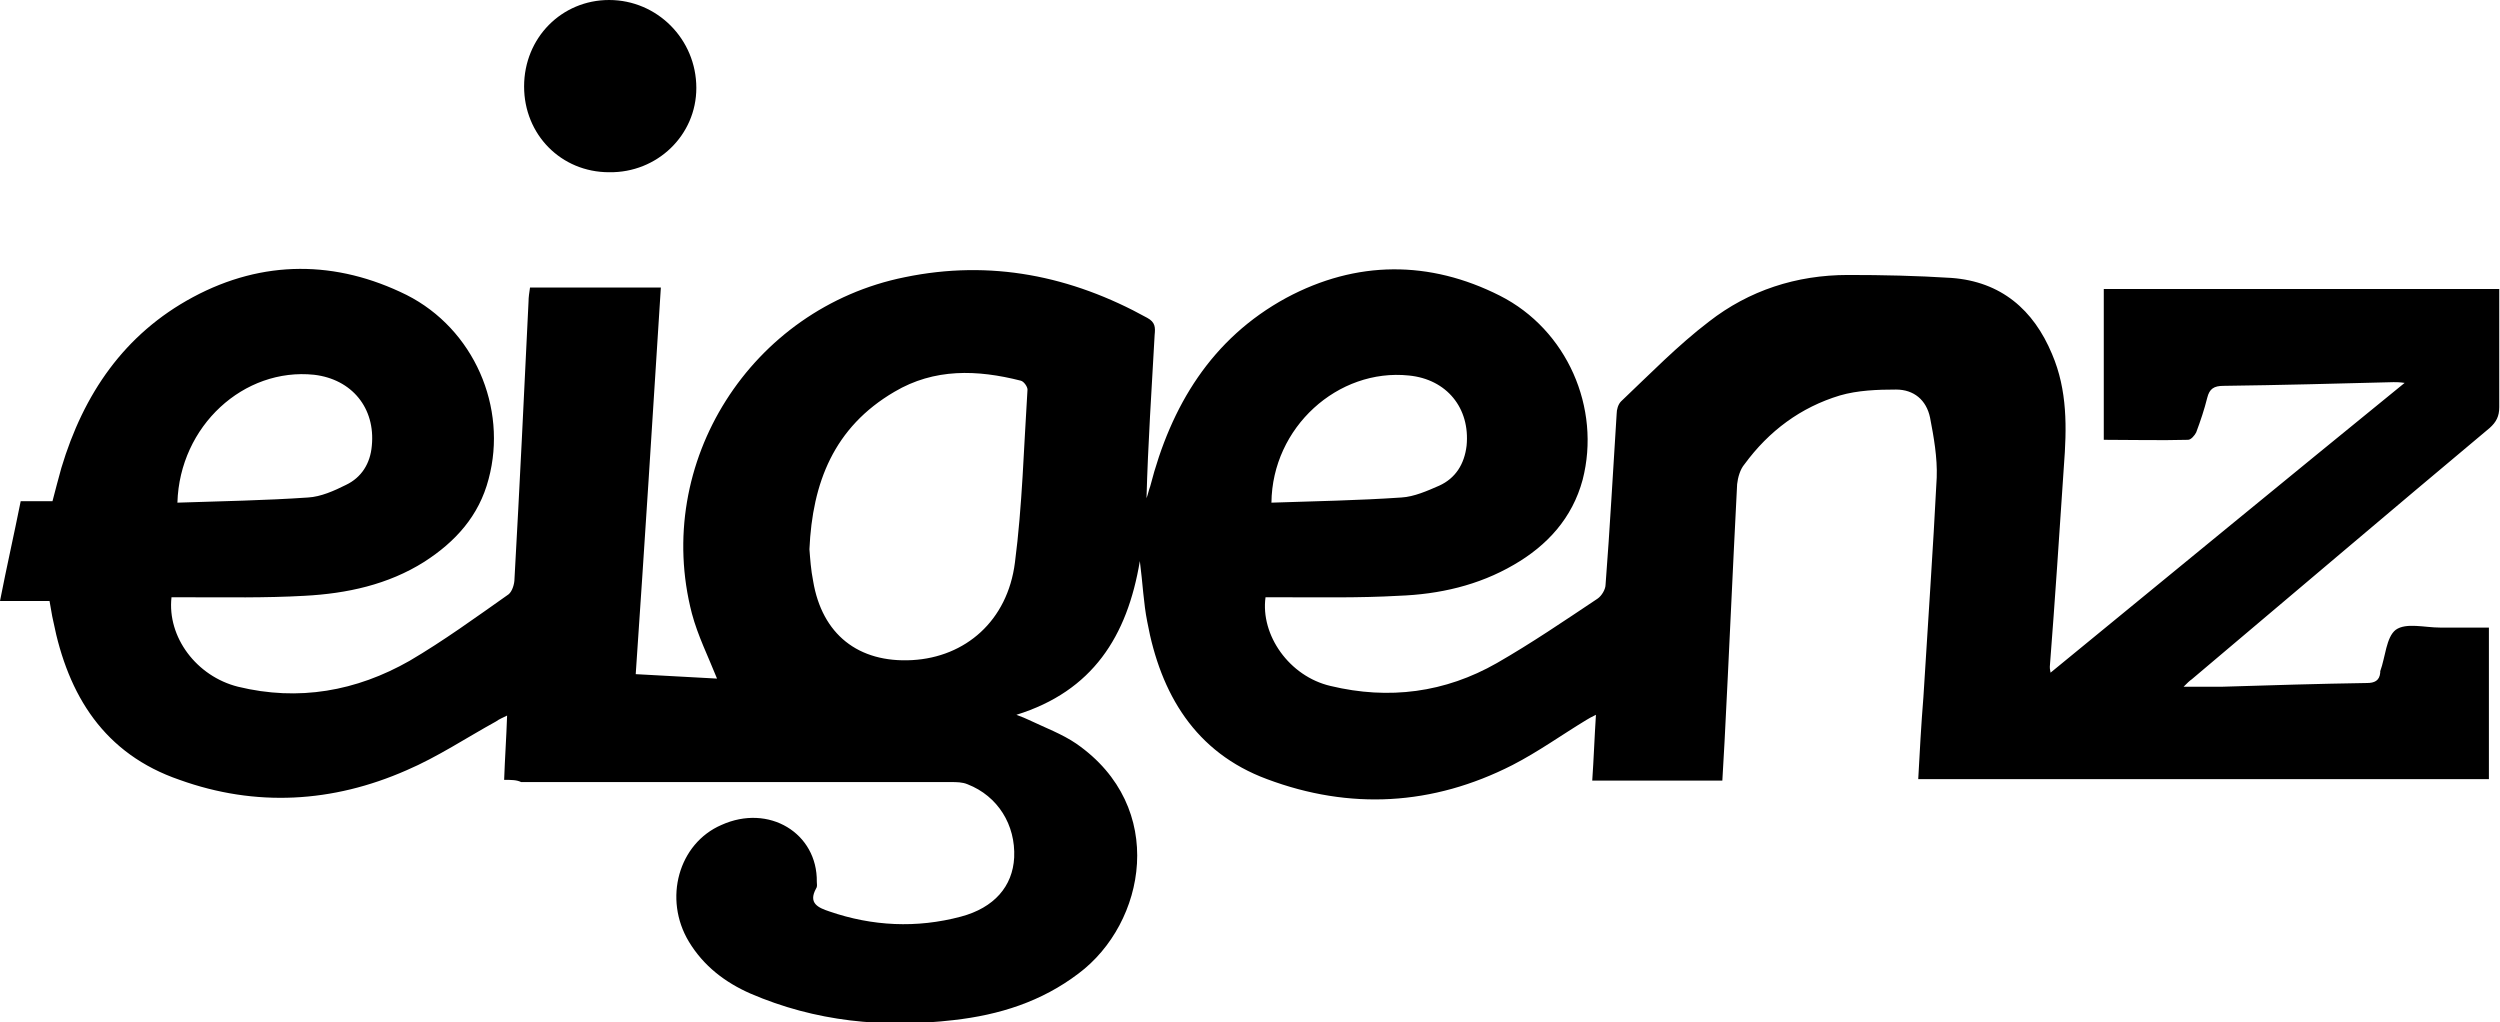 <?xml version="1.0" encoding="utf-8"?>
<!-- Generator: Adobe Illustrator 26.0.1, SVG Export Plug-In . SVG Version: 6.00 Build 0)  -->
<svg version="1.1" id="Laag_1" xmlns="http://www.w3.org/2000/svg" xmlns:xlink="http://www.w3.org/1999/xlink" x="0px" y="0px"
	 viewBox="0 0 338.2 138.3" style="enable-background:new 0 0 338.2 138.3;" xml:space="preserve">
<g>
	<path d="M68.2,105.5c0.1-2.9,0.3-5.7,0.4-8.7c-0.6,0.3-1.1,0.5-1.5,0.8c-4,2.2-7.9,4.8-12.1,6.6c-10,4.4-20.4,5-30.7,1.3
		C14.1,102,9.2,94.1,7.2,84c-0.2-0.8-0.3-1.7-0.5-2.7c-2.2,0-4.3,0-6.7,0c0.9-4.6,1.9-9,2.8-13.5c1.4,0,2.8,0,4.3,0
		c0.4-1.6,0.8-3,1.2-4.5c3-10,8.5-18.1,17.8-23.1c9.5-5.1,19.4-5,28.9-0.3c9.1,4.6,13.7,15.2,11.1,24.9c-1.3,5-4.5,8.5-8.7,11.2
		c-4.9,3.1-10.5,4.3-16.2,4.6c-5.3,0.3-10.6,0.2-15.9,0.2c-0.7,0-1.4,0-2.1,0c-0.6,5.4,3.4,10.7,9,12.1c8.2,2,16,0.6,23.2-3.5
		c4.6-2.7,9-5.9,13.4-9c0.5-0.4,0.8-1.4,0.8-2.1c0.7-12.5,1.3-25,1.9-37.5c0-0.6,0.1-1.2,0.2-1.9c5.9,0,11.6,0,17.7,0
		c-1.1,17.4-2.2,34.8-3.4,52.3c3.8,0.2,7.5,0.4,11,0.6c-1.2-3-2.6-5.8-3.4-8.8c-5.3-20.4,8-41.3,28.8-45.5
		c11.6-2.4,22.5-0.2,32.8,5.5c1.1,0.6,1.1,1.3,1,2.3c-0.4,7.3-0.9,14.7-1.1,22.1c0.2-0.5,0.3-1.1,0.5-1.6c2.8-10.9,8.3-20,18.4-25.5
		c9.5-5.1,19.4-5.1,28.9-0.3c9.1,4.6,13.7,15.2,11.2,24.9c-1.4,5.2-4.8,8.9-9.3,11.5c-4.8,2.8-10.1,4-15.6,4.2
		c-5.3,0.3-10.6,0.2-15.9,0.2c-0.7,0-1.4,0-2.1,0c-0.7,5.1,3.2,10.7,8.8,12c7.9,1.9,15.5,0.9,22.5-3.1c4.7-2.7,9.1-5.7,13.6-8.7
		c0.6-0.4,1.1-1.3,1.1-1.9c0.6-7.7,1-15.4,1.5-23.1c0-0.6,0.2-1.3,0.6-1.7c3.9-3.7,7.7-7.6,11.9-10.8c5.4-4.2,11.8-6.3,18.8-6.3
		c4.7,0,9.3,0.1,14,0.4c6.7,0.5,11.1,4.3,13.6,10.3c2.1,4.9,2,10,1.6,15.2c-0.6,9-1.2,18.1-1.9,27.1c0,0.2,0,0.3,0.1,0.8
		c16-13.1,31.8-26.1,47.9-39.2c-0.7-0.1-1.1-0.1-1.5-0.1c-7.7,0.2-15.3,0.4-23,0.5c-1.3,0-1.9,0.4-2.2,1.6c-0.4,1.6-0.9,3.1-1.5,4.7
		c-0.2,0.4-0.7,1-1.1,1c-3.8,0.1-7.6,0-11.4,0c0-6.9,0-13.6,0-20.4c17.7,0,35.5,0,53.5,0c0,0.8,0,1.7,0,2.5c0,4.5,0,9,0,13.5
		c0,1.2-0.4,2-1.3,2.8c-13.5,11.3-26.9,22.7-40.3,34c-0.3,0.2-0.6,0.5-1.1,1c2,0,3.7,0,5.3,0c6.5-0.2,13-0.4,19.5-0.5
		c1,0,1.7-0.3,1.8-1.4c0-0.1,0-0.1,0-0.2c0.7-1.9,0.8-4.6,2.1-5.6c1.4-1,3.9-0.3,6-0.3c2.2,0,4.3,0,6.6,0c0,6.9,0,13.7,0,20.5
		c-25.7,0-51.3,0-77.2,0c0.2-3.7,0.4-7.4,0.7-11.1c0.6-9.9,1.3-19.8,1.8-29.7c0.1-2.7-0.4-5.5-0.9-8.1c-0.5-2.4-2.2-3.8-4.6-3.8
		c-2.5,0-5.2,0.1-7.6,0.8c-5.3,1.6-9.6,4.8-12.9,9.3c-0.6,0.7-0.9,1.8-1,2.7c-0.6,11.6-1.1,23.2-1.7,34.8c-0.1,1.7-0.2,3.5-0.3,5.3
		c-5.9,0-11.6,0-17.6,0c0.2-2.9,0.3-5.8,0.5-8.9c-0.6,0.3-1,0.5-1.3,0.7c-3.3,2-6.5,4.3-10,6.1c-10.8,5.5-22,6.1-33.2,1.9
		c-9.7-3.6-14.4-11.5-16.2-21.3c-0.5-2.5-0.6-5.1-1-8.2c-1.7,10.2-6.4,17.6-16.7,20.8c0.8,0.3,1.3,0.5,1.7,0.7
		c2.1,1,4.5,1.9,6.4,3.2c12.4,8.6,9.4,24.3,0.3,31.1c-5,3.8-10.7,5.6-16.9,6.3c-9.5,1.1-18.7,0.2-27.5-3.6c-3.4-1.5-6.3-3.7-8.3-7
		c-3.5-5.8-1.4-13.3,4.4-15.8c6.4-2.9,13,1.1,12.9,7.7c0,0.3,0.1,0.6-0.1,0.9c-1.1,2,0.3,2.6,1.8,3.1c5.8,2,11.8,2.3,17.8,0.7
		c4.5-1.2,7-4.1,7.2-8c0.2-4.4-2.2-8.3-6.3-9.9c-0.7-0.3-1.5-0.3-2.2-0.3c-19.4,0-38.8,0-58.2,0C69.9,105.5,69.2,105.5,68.2,105.5z
		 M109.5,74.3c0.1,1.3,0.2,2.8,0.5,4.3c1.2,7.2,6.1,11.1,13.4,10.7c7.2-0.4,12.9-5.3,13.9-13.2c1-7.7,1.2-15.6,1.7-23.4
		c0-0.4-0.5-1.1-0.9-1.2c-5.9-1.5-11.7-1.7-17.1,1.5C112.8,57.8,109.9,65.3,109.5,74.3z M24,68c6-0.2,11.9-0.3,17.7-0.7
		c1.7-0.1,3.5-0.9,5.1-1.7c2.1-1,3.3-2.9,3.5-5.3c0.5-5.1-2.7-9-7.8-9.6C33,49.7,24.3,57.6,24,68z M172,68
		c5.9-0.2,11.8-0.3,17.6-0.7c1.7-0.1,3.5-0.9,5.1-1.6c2.2-1,3.4-2.9,3.7-5.4c0.5-5.1-2.7-9-7.8-9.5C181,49.8,172.1,57.8,172,68z"/>
	<path d="M70.9,11.7C70.9,5.1,76,0,82.4,0c6.5,0,11.8,5.3,11.8,11.9c0,6.4-5.3,11.5-11.8,11.4C75.9,23.3,70.9,18.2,70.9,11.7z"/>
</g>
</svg>
